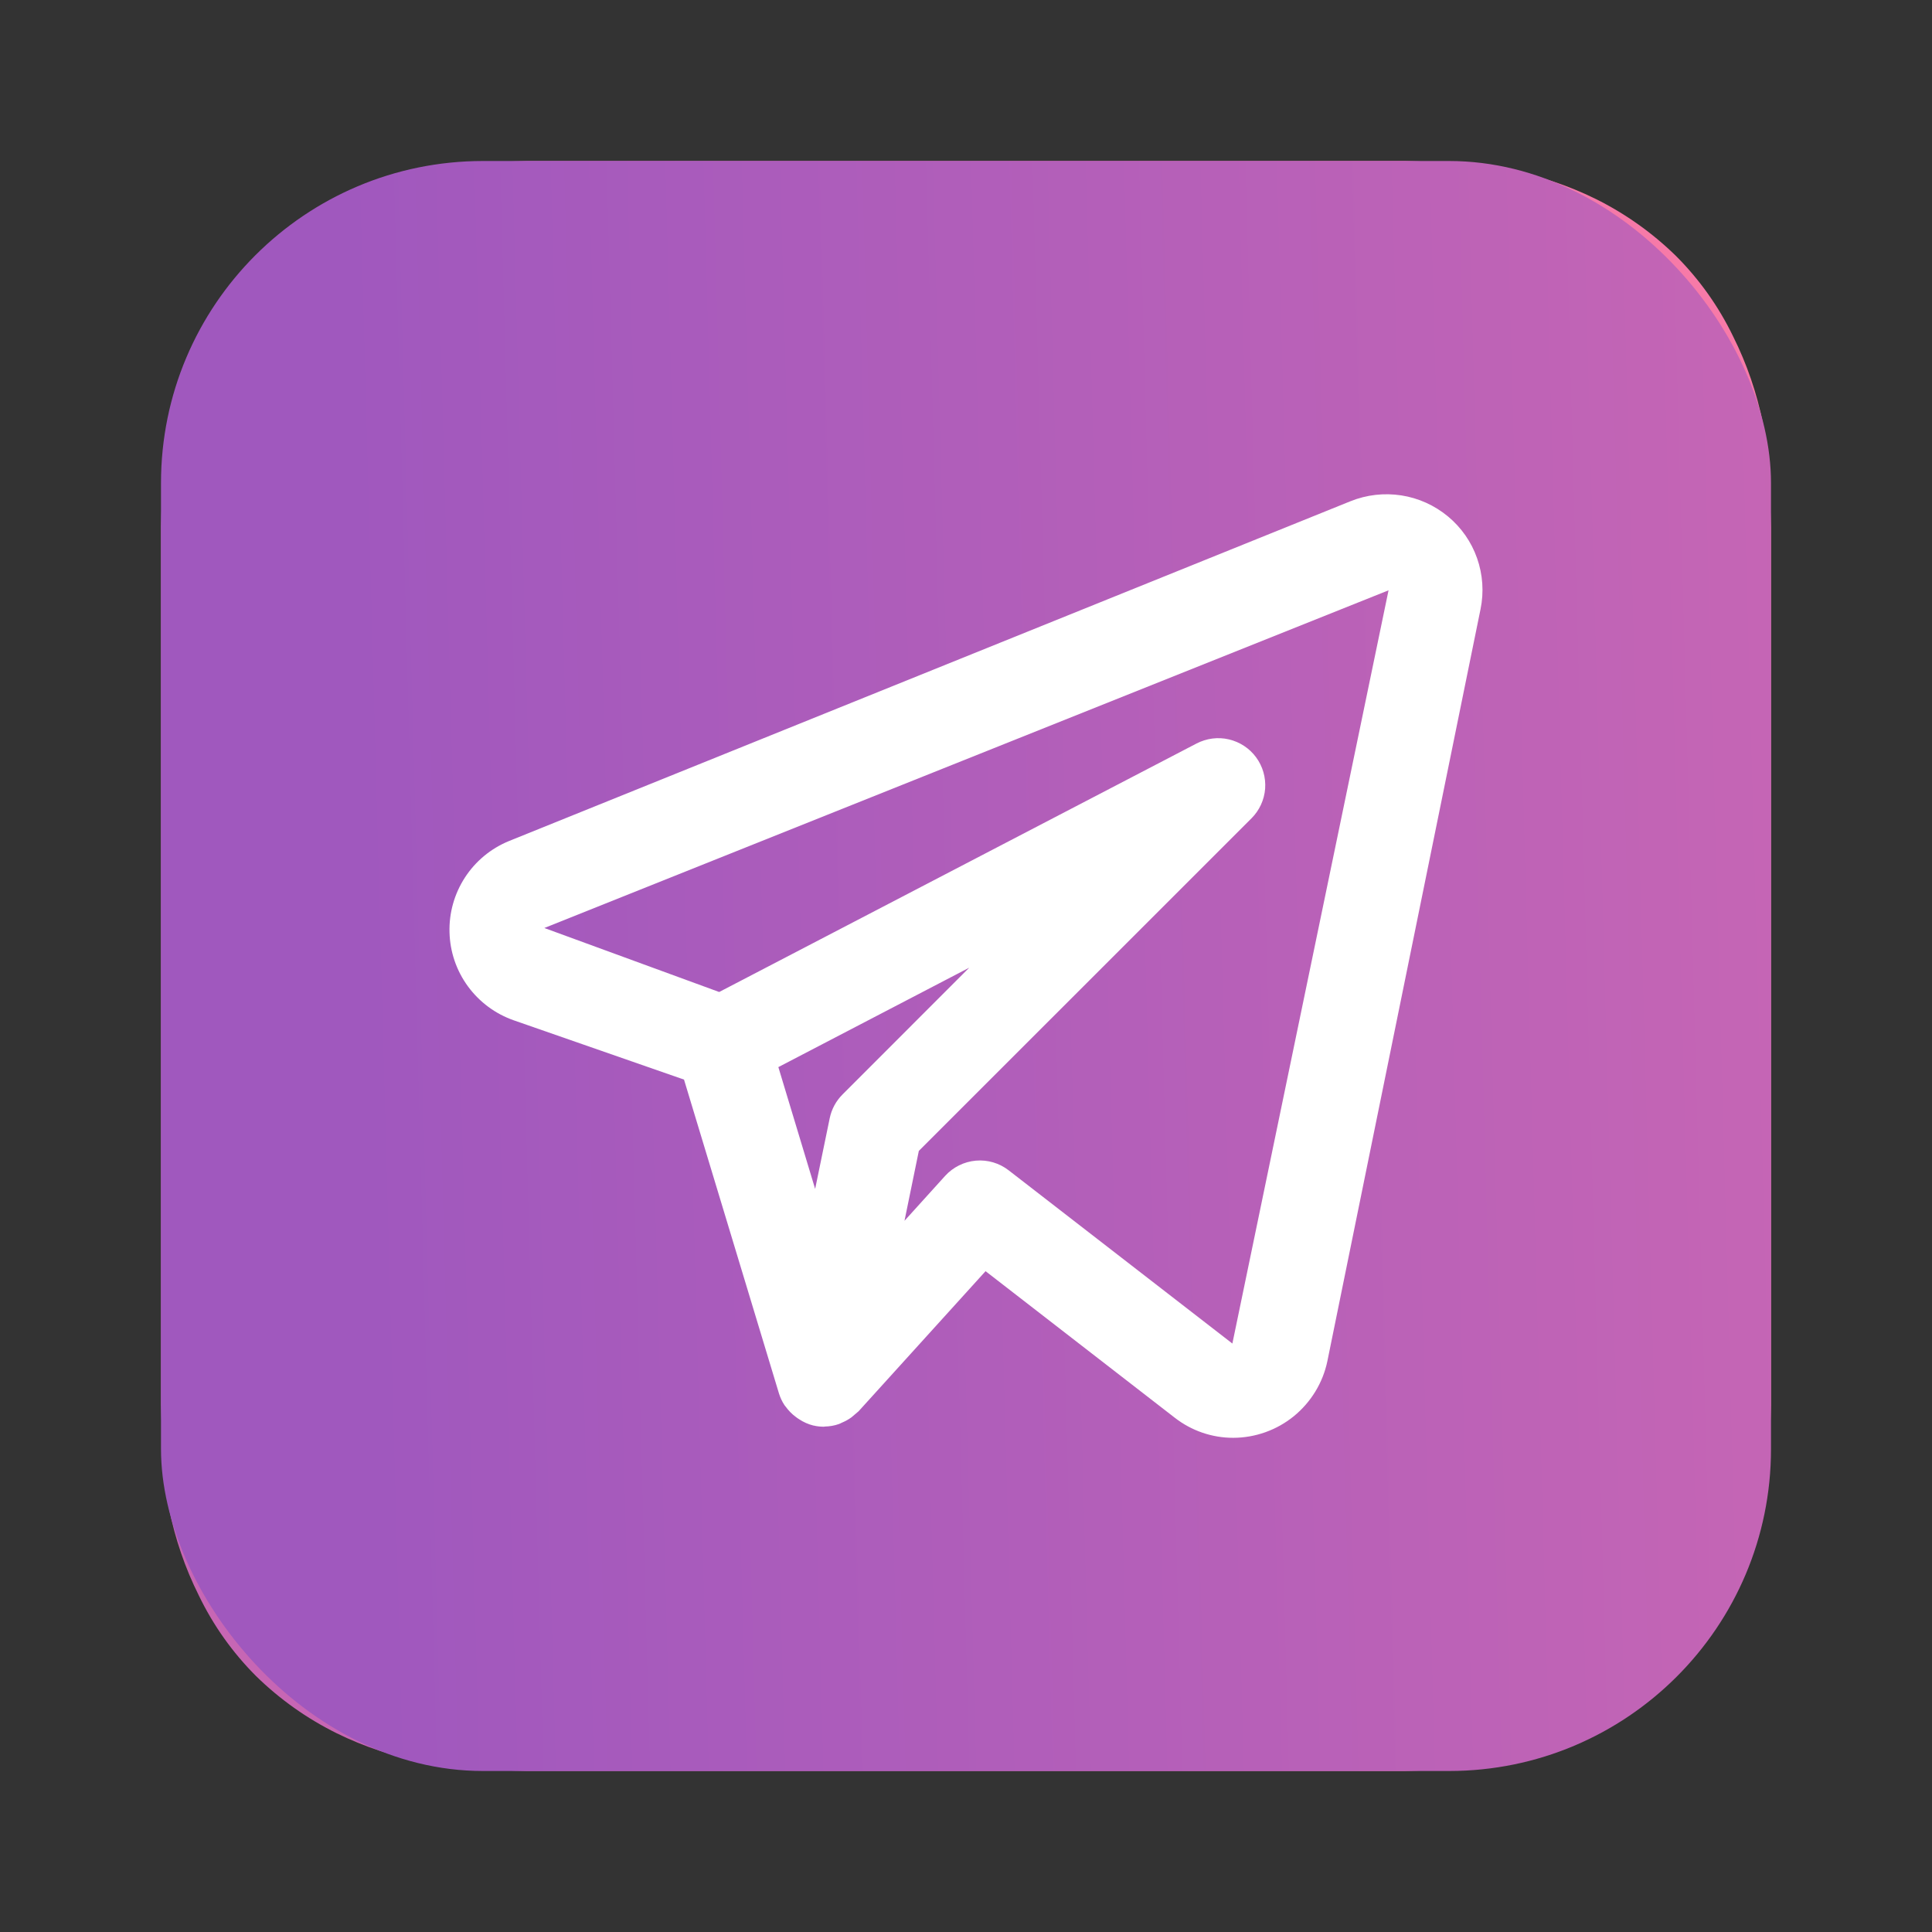 <?xml version="1.0" encoding="UTF-8"?> <svg xmlns="http://www.w3.org/2000/svg" width="24" height="24" viewBox="0 0 24 24" fill="none"><rect x="0" y="0" width="24" height="24" fill="#333333" stroke="none"/> <path d="M22 6.55C21.989 6.119 21.955 5.688 21.9 5.26C21.825 4.885 21.701 4.522 21.53 4.18C21.351 3.809 21.111 3.471 20.82 3.18C20.526 2.892 20.189 2.653 19.82 2.47C19.478 2.302 19.114 2.181 18.74 2.11C18.316 2.046 17.889 2.01 17.46 2H6.55C6.119 2.011 5.688 2.045 5.26 2.1C4.885 2.175 4.522 2.299 4.18 2.47C3.809 2.649 3.471 2.889 3.18 3.18C2.892 3.474 2.653 3.811 2.47 4.18C2.302 4.522 2.181 4.886 2.11 5.26C2.046 5.684 2.01 6.111 2 6.54C2 6.73 2 7 2 7.08V16.92C2 17.03 2 17.27 2 17.45C2.011 17.881 2.045 18.312 2.1 18.74C2.175 19.115 2.299 19.478 2.47 19.82C2.649 20.191 2.889 20.529 3.18 20.82C3.474 21.108 3.811 21.347 4.18 21.53C4.522 21.698 4.886 21.819 5.26 21.89C5.684 21.953 6.111 21.99 6.54 22H17.45C17.881 21.989 18.312 21.955 18.74 21.9C19.115 21.825 19.478 21.701 19.82 21.53C20.191 21.351 20.529 21.111 20.82 20.82C21.108 20.526 21.347 20.189 21.53 19.82C21.698 19.478 21.819 19.114 21.89 18.74C21.953 18.316 21.99 17.889 22 17.46C22 17.27 22 17.03 22 16.92V7.08C22 7 22 6.73 22 6.55ZM12.23 19C11.029 18.994 9.849 18.684 8.8 18.1L5 19.1L6 15.38C5.355 14.296 5.01 13.061 5 11.8C5.004 10.383 5.427 8.999 6.216 7.822C7.006 6.645 8.125 5.728 9.435 5.186C10.744 4.644 12.185 4.502 13.575 4.777C14.965 5.052 16.242 5.733 17.246 6.733C18.25 7.733 18.936 9.007 19.217 10.396C19.498 11.785 19.362 13.226 18.826 14.538C18.289 15.85 17.377 16.973 16.203 17.767C15.03 18.561 13.647 18.99 12.23 19V19ZM12.23 5.87C11.17 5.882 10.132 6.175 9.222 6.719C8.311 7.262 7.561 8.038 7.048 8.966C6.535 9.893 6.277 10.941 6.3 12.001C6.323 13.06 6.627 14.095 7.18 15L7.32 15.23L6.72 17.42L9 16.8L9.22 16.93C10.13 17.466 11.164 17.752 12.22 17.76V17.76C13.811 17.76 15.337 17.128 16.463 16.003C17.588 14.877 18.22 13.351 18.22 11.76C18.22 10.169 17.588 8.643 16.463 7.517C15.337 6.392 13.811 5.76 12.22 5.76L12.23 5.87ZM15.73 14.39C15.599 14.608 15.424 14.797 15.215 14.943C15.007 15.09 14.77 15.191 14.52 15.24C14.146 15.308 13.762 15.284 13.4 15.17C13.059 15.063 12.725 14.937 12.4 14.79C11.164 14.17 10.109 13.239 9.34 12.09C8.922 11.557 8.668 10.915 8.61 10.24C8.604 9.96 8.657 9.681 8.766 9.423C8.874 9.165 9.036 8.932 9.24 8.74C9.3 8.672 9.374 8.617 9.457 8.579C9.539 8.541 9.629 8.521 9.72 8.52H10C10.11 8.52 10.26 8.52 10.4 8.83C10.54 9.14 10.91 10.07 10.96 10.16C10.985 10.208 10.997 10.261 10.997 10.315C10.997 10.369 10.985 10.422 10.96 10.47C10.916 10.579 10.855 10.68 10.78 10.77C10.69 10.88 10.59 11.01 10.51 11.09C10.43 11.17 10.33 11.27 10.43 11.45C10.702 11.909 11.039 12.327 11.43 12.69C11.856 13.066 12.343 13.367 12.87 13.58C13.05 13.67 13.16 13.66 13.26 13.58C13.36 13.5 13.71 13.06 13.83 12.88C13.95 12.7 14.07 12.73 14.23 12.79C14.39 12.85 15.28 13.28 15.46 13.37C15.64 13.46 15.75 13.5 15.8 13.58C15.843 13.842 15.819 14.11 15.73 14.36V14.39Z" fill="url(#paint0_linear_142_57)"></path> <rect x="2" y="2" width="20" height="20" rx="4" fill="url(#paint1_linear_142_57)"></rect> <path d="M17.988 6.416C17.822 6.278 17.621 6.187 17.408 6.154C17.194 6.121 16.976 6.146 16.775 6.227L6.322 10.448C6.098 10.54 5.908 10.697 5.776 10.9C5.644 11.103 5.577 11.341 5.584 11.582C5.59 11.824 5.67 12.058 5.813 12.253C5.956 12.448 6.154 12.595 6.383 12.675L8.497 13.411L9.676 17.308C9.692 17.36 9.715 17.41 9.745 17.455C9.749 17.462 9.756 17.468 9.76 17.474C9.795 17.522 9.836 17.565 9.884 17.6C9.897 17.61 9.91 17.62 9.925 17.629C9.98 17.666 10.041 17.693 10.106 17.709L10.113 17.709L10.117 17.711C10.155 17.719 10.195 17.723 10.235 17.723C10.238 17.723 10.242 17.721 10.245 17.721C10.305 17.72 10.364 17.71 10.421 17.69C10.434 17.686 10.446 17.678 10.458 17.673C10.501 17.655 10.541 17.633 10.578 17.606C10.607 17.581 10.637 17.556 10.666 17.531L12.243 15.791L14.594 17.612C14.801 17.773 15.055 17.861 15.318 17.861C15.592 17.861 15.859 17.766 16.072 17.593C16.285 17.419 16.433 17.178 16.489 16.909L18.392 7.566C18.435 7.356 18.42 7.137 18.349 6.935C18.278 6.732 18.153 6.553 17.988 6.416V6.416ZM10.466 13.596C10.385 13.677 10.33 13.779 10.307 13.891L10.126 14.769L9.669 13.256L12.04 12.021L10.466 13.596ZM15.309 16.69L12.53 14.538C12.414 14.448 12.268 14.405 12.122 14.418C11.976 14.431 11.839 14.499 11.741 14.607L11.236 15.165L11.414 14.297L15.546 10.166C15.645 10.067 15.705 9.937 15.716 9.798C15.726 9.659 15.687 9.521 15.604 9.408C15.522 9.296 15.402 9.217 15.266 9.185C15.13 9.153 14.988 9.172 14.864 9.236L8.934 12.323L6.762 11.528L17.249 7.333L15.309 16.69Z" fill="white"></path> <defs> <linearGradient id="paint0_linear_142_57" x1="21" y1="11.5" x2="4" y2="12" gradientUnits="userSpaceOnUse"> <stop stop-color="#F77AA8"></stop> <stop offset="1" stop-color="#C766B4"></stop> </linearGradient> <linearGradient id="paint1_linear_142_57" x1="4.5" y1="12" x2="23" y2="11.5" gradientUnits="userSpaceOnUse"> <stop stop-color="#A058BE"></stop> <stop offset="1" stop-color="#C766B4"></stop> </linearGradient> </defs> </svg> 